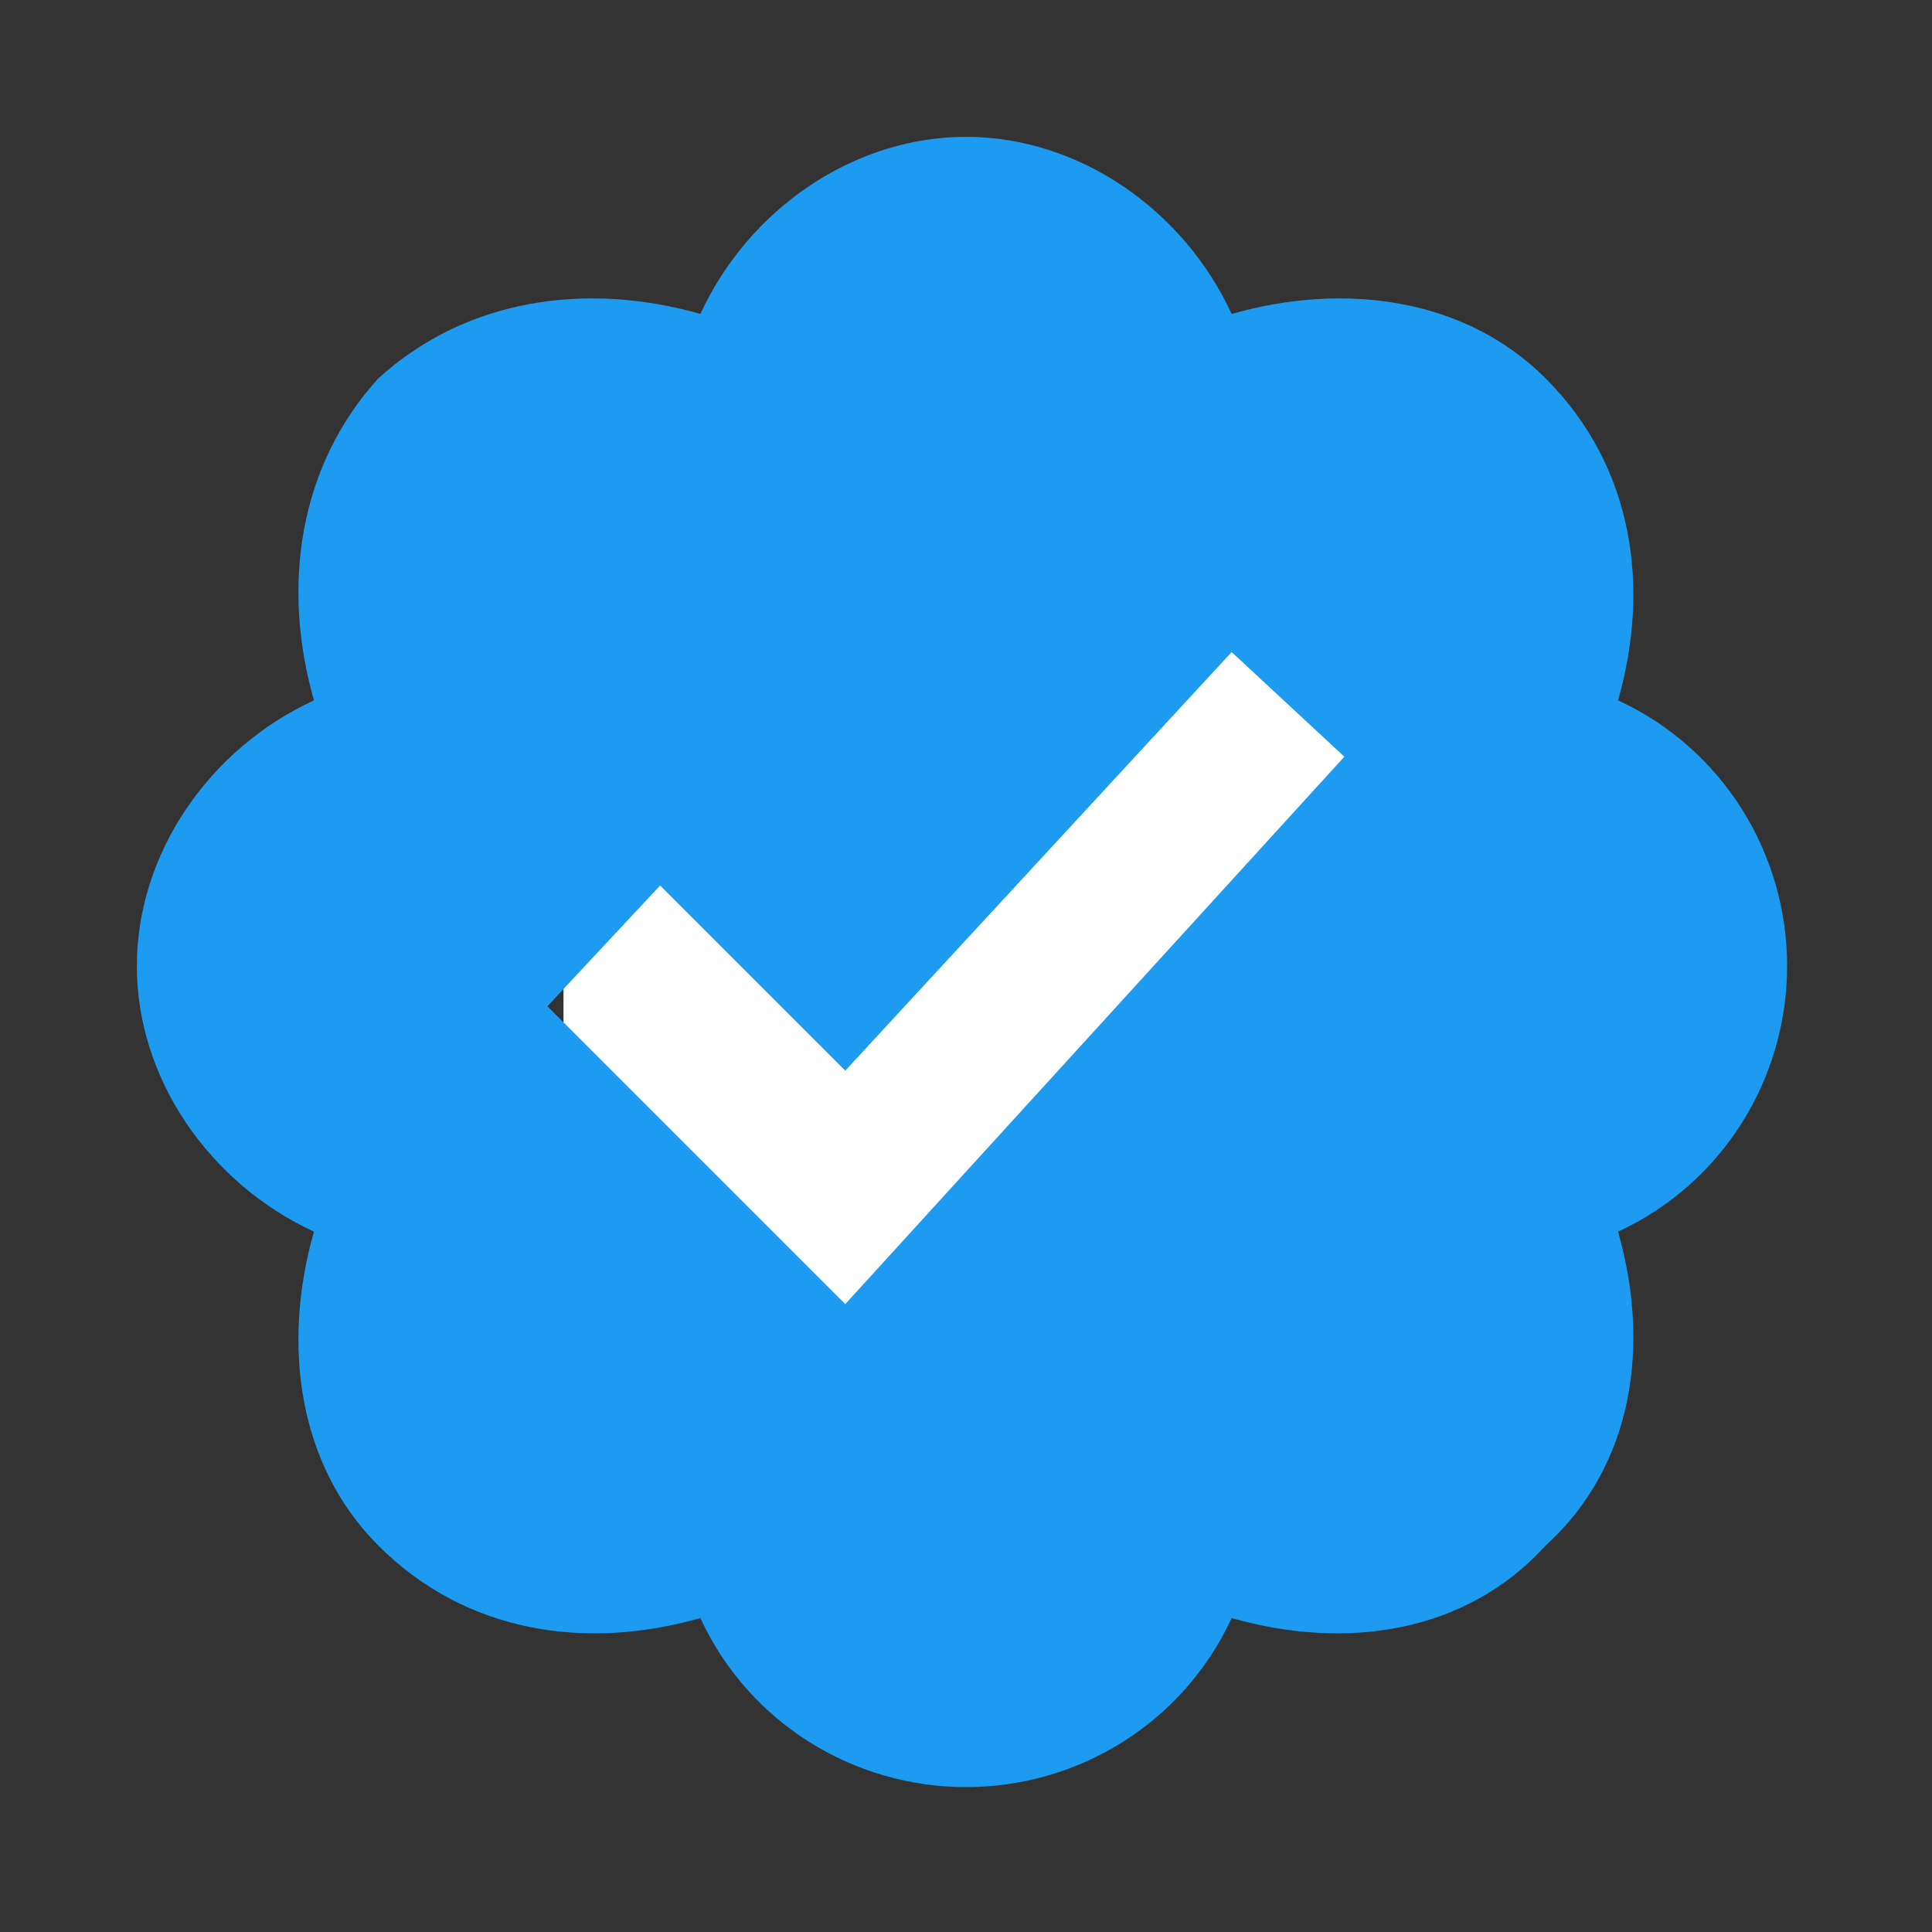 <svg version="1.2" xmlns="http://www.w3.org/2000/svg" viewBox="0 0 24 24" width="80" height="80">
	<rect x="0" y="0" width="24" height="24" fill="#333333" stroke="none"/>
	<title>checked-svg</title>
	<style>
		.s0 { fill: #ffffff } 
		.s1 { fill: #1d9bf0 } 
	</style>
	<g id="g963">
		<path id="Forma 1" class="s0" d="m7 7h10v10h-10z"/>
		<path id="path961" fill-rule="evenodd" class="s1" d="m20.1 15.3c0.4 1.4 0.2 2.9-0.9 3.9-1 1.1-2.5 1.3-3.9 0.9-0.6 1.3-1.9 2.1-3.3 2.1-1.4 0-2.7-0.8-3.3-2.1-1.4 0.4-2.9 0.2-4-0.9-1-1-1.2-2.5-0.8-3.9-1.3-0.6-2.2-1.9-2.2-3.3 0-1.4 0.9-2.7 2.2-3.3-0.4-1.4-0.2-2.9 0.8-4 1.1-1 2.6-1.2 4-0.8 0.6-1.3 1.9-2.2 3.3-2.2 1.4 0 2.7 0.9 3.3 2.2 1.4-0.4 2.9-0.2 3.9 0.8 1.1 1.1 1.3 2.6 0.9 4 1.3 0.6 2.1 1.9 2.1 3.3 0 1.4-0.8 2.7-2.1 3.3zm-3.4-5.9l-1.4-1.3-4.8 5.2-2.3-2.3-1.4 1.5 3.7 3.7z"/>
	</g>
</svg>